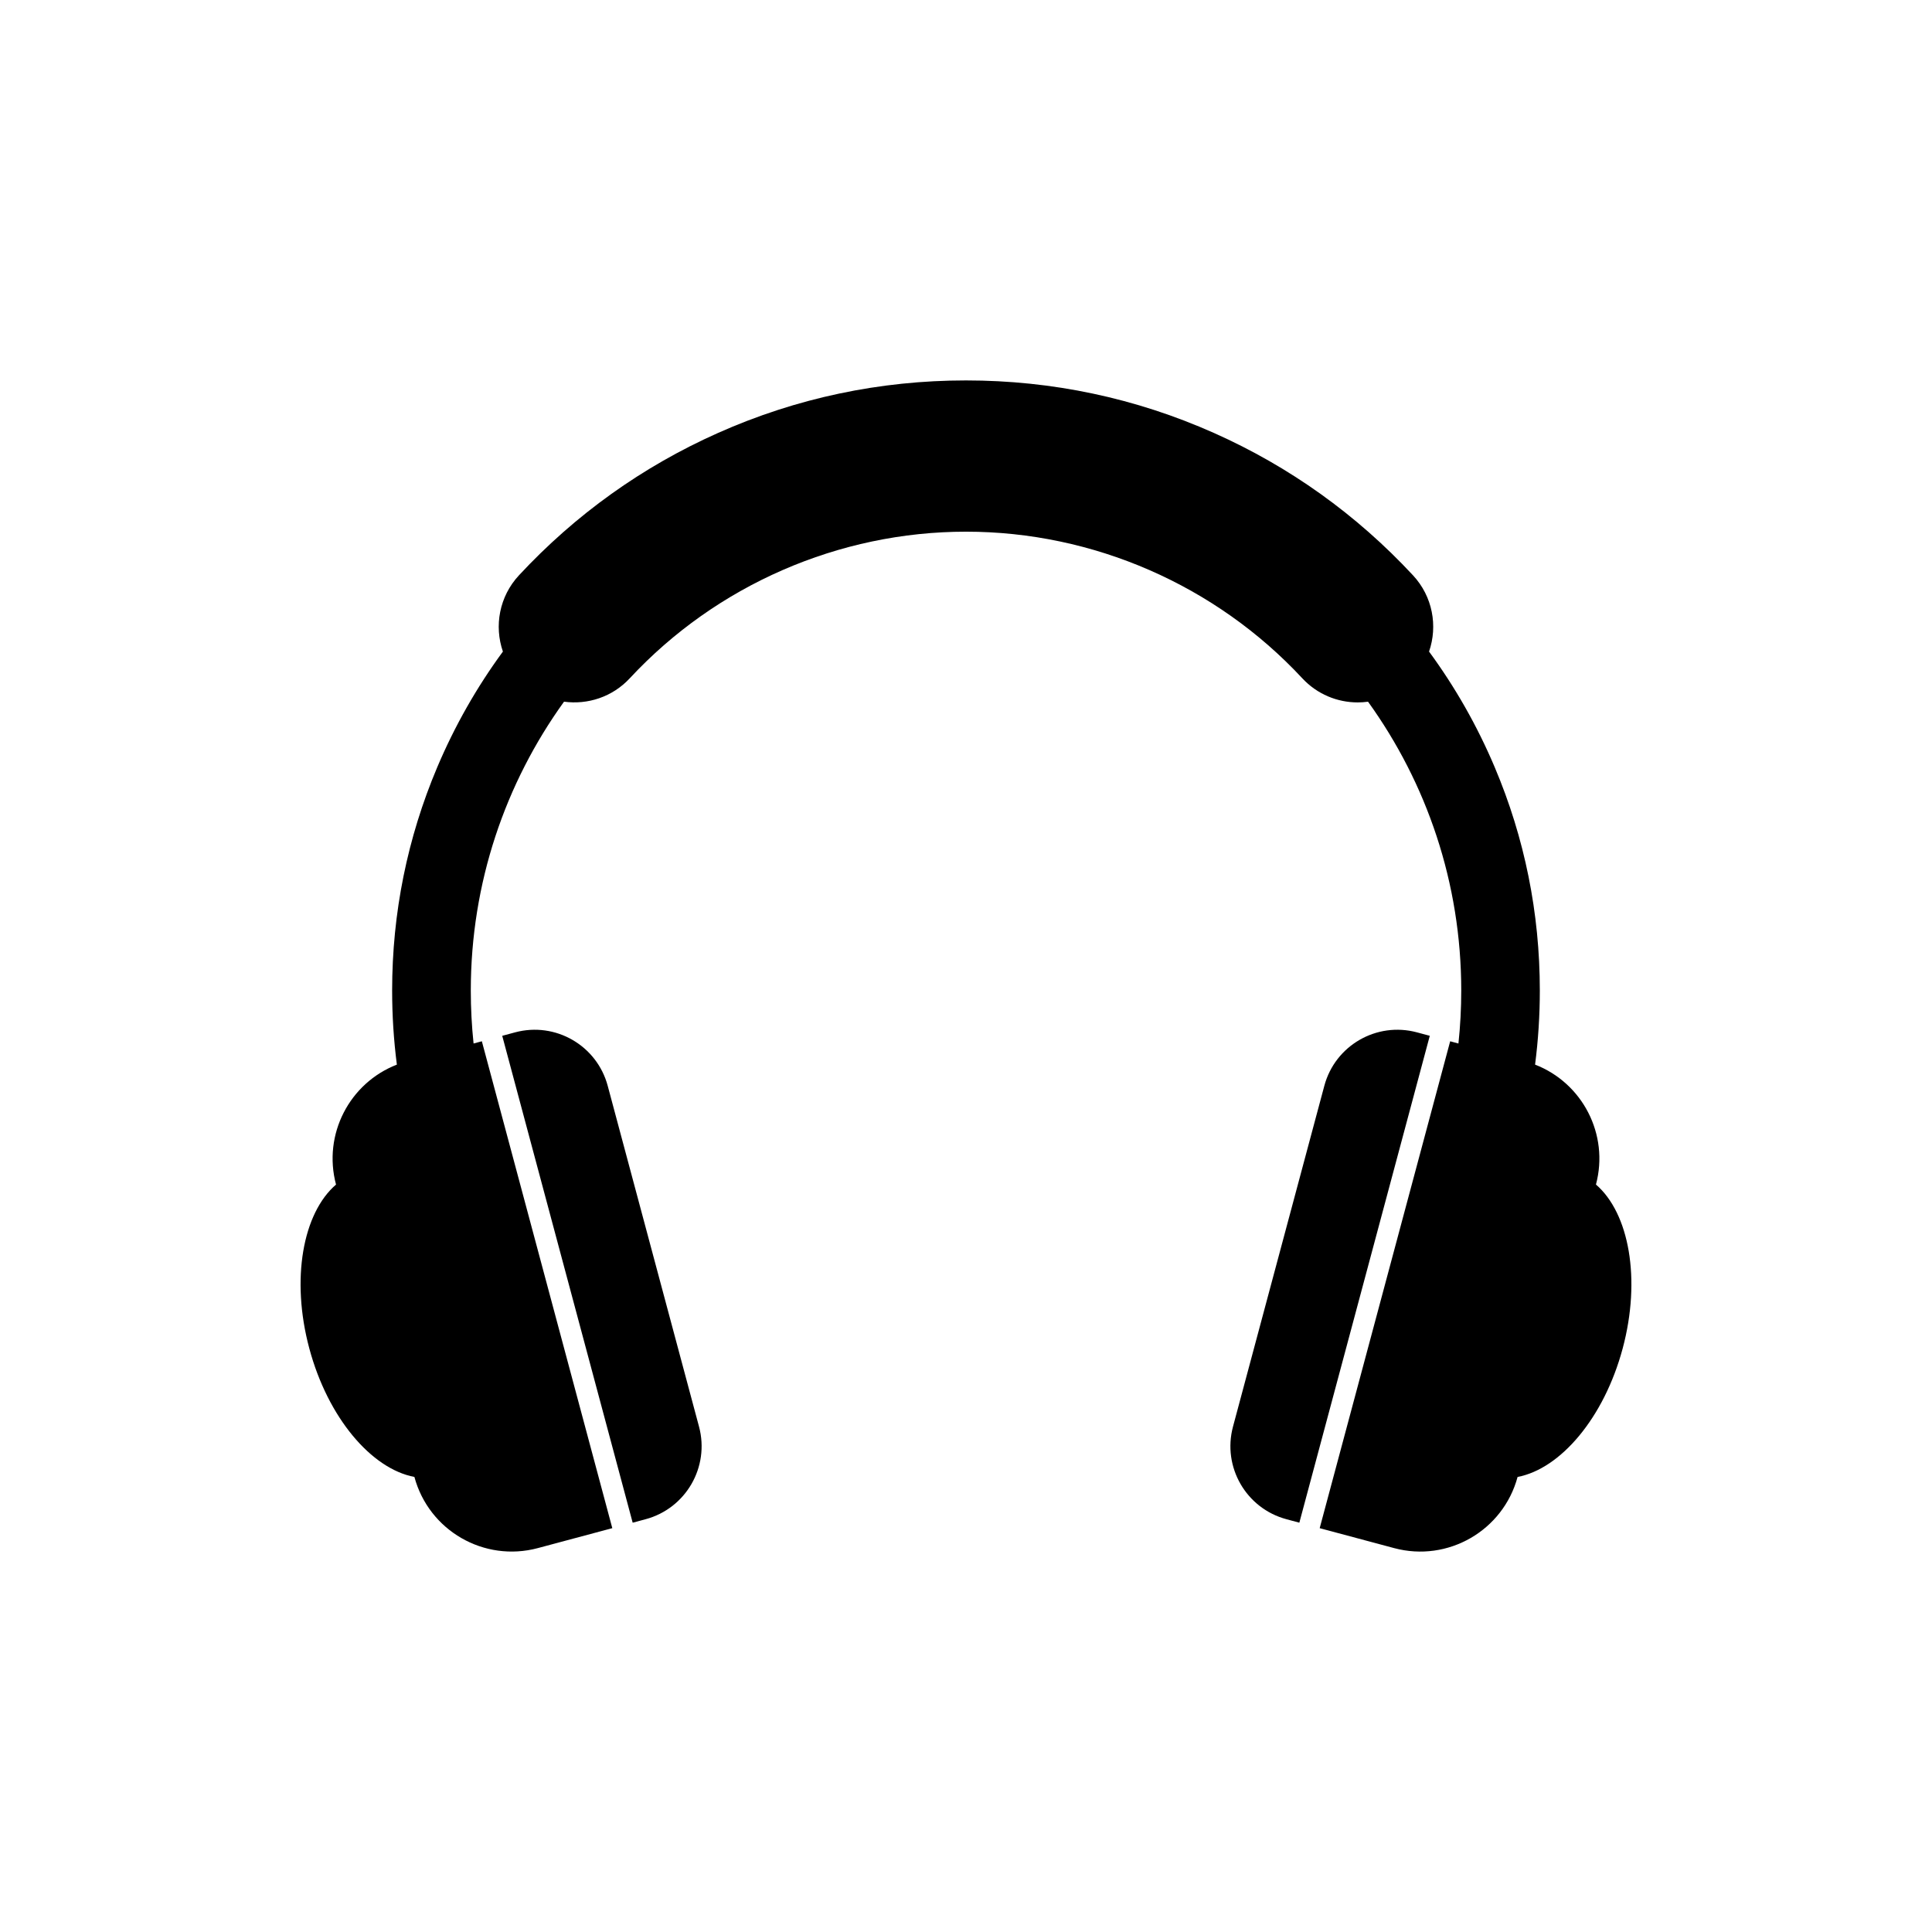 <?xml version="1.0" encoding="UTF-8"?>
<!-- Uploaded to: ICON Repo, www.iconrepo.com, Generator: ICON Repo Mixer Tools -->
<svg fill="#000000" width="800px" height="800px" version="1.1" viewBox="144 144 512 512" xmlns="http://www.w3.org/2000/svg">
 <path d="m305.05 431.75c-2.867-10.691-13.852-17.035-24.539-14.168l-3.414 0.918 34.57 129.03 3.414-0.918c10.691-2.867 17.035-13.852 14.168-24.539zm214.45-14.168c-10.691-2.867-21.68 3.481-24.539 14.168l-24.203 90.32c-2.867 10.691 3.481 21.68 14.168 24.539l3.414 0.918 34.57-129.03zm47.445 40.336c3.547-13.297-3.586-26.922-16.133-31.785 0.836-6.484 1.258-13.039 1.258-19.629 0-20.523-4.019-40.441-11.957-59.191-4.621-10.922-10.438-21.164-17.398-30.641 2.344-6.777 0.969-14.59-4.254-20.207-14.977-16.117-32.723-28.809-52.75-37.727-20.738-9.238-42.848-13.922-65.711-13.922-22.863 0-44.977 4.68-65.719 13.922-20.02 8.914-37.77 21.609-52.75 37.727-5.219 5.617-6.602 13.43-4.254 20.207-6.957 9.477-12.777 19.723-17.398 30.641-7.93 18.75-11.957 38.668-11.957 59.191 0 6.606 0.418 13.16 1.254 19.633-12.543 4.863-19.668 18.488-16.125 31.785-8.785 7.559-12.012 25.043-7.082 43.422 4.926 18.379 16.461 31.906 27.852 34.059 3.836 14.234 18.469 22.676 32.711 18.859l19.734-5.285-34.57-129.03-2.195 0.59c-0.488-4.637-0.734-9.309-0.734-14.027 0-28.551 9.164-54.996 24.707-76.559 6.254 0.855 12.809-1.23 17.426-6.203 22.945-24.691 55.418-38.848 89.109-38.848s66.16 14.16 89.109 38.848c3.949 4.246 9.305 6.398 14.68 6.398 0.918 0 1.832-0.059 2.746-0.188 15.539 21.559 24.703 48.008 24.703 76.555 0 4.699-0.25 9.383-0.746 14.027l-2.188-0.59-34.582 129.03 19.734 5.285c14.238 3.82 28.879-4.629 32.711-18.859 11.391-2.156 22.922-15.684 27.852-34.059 4.926-18.387 1.703-35.867-7.082-43.43z"/>
</svg>